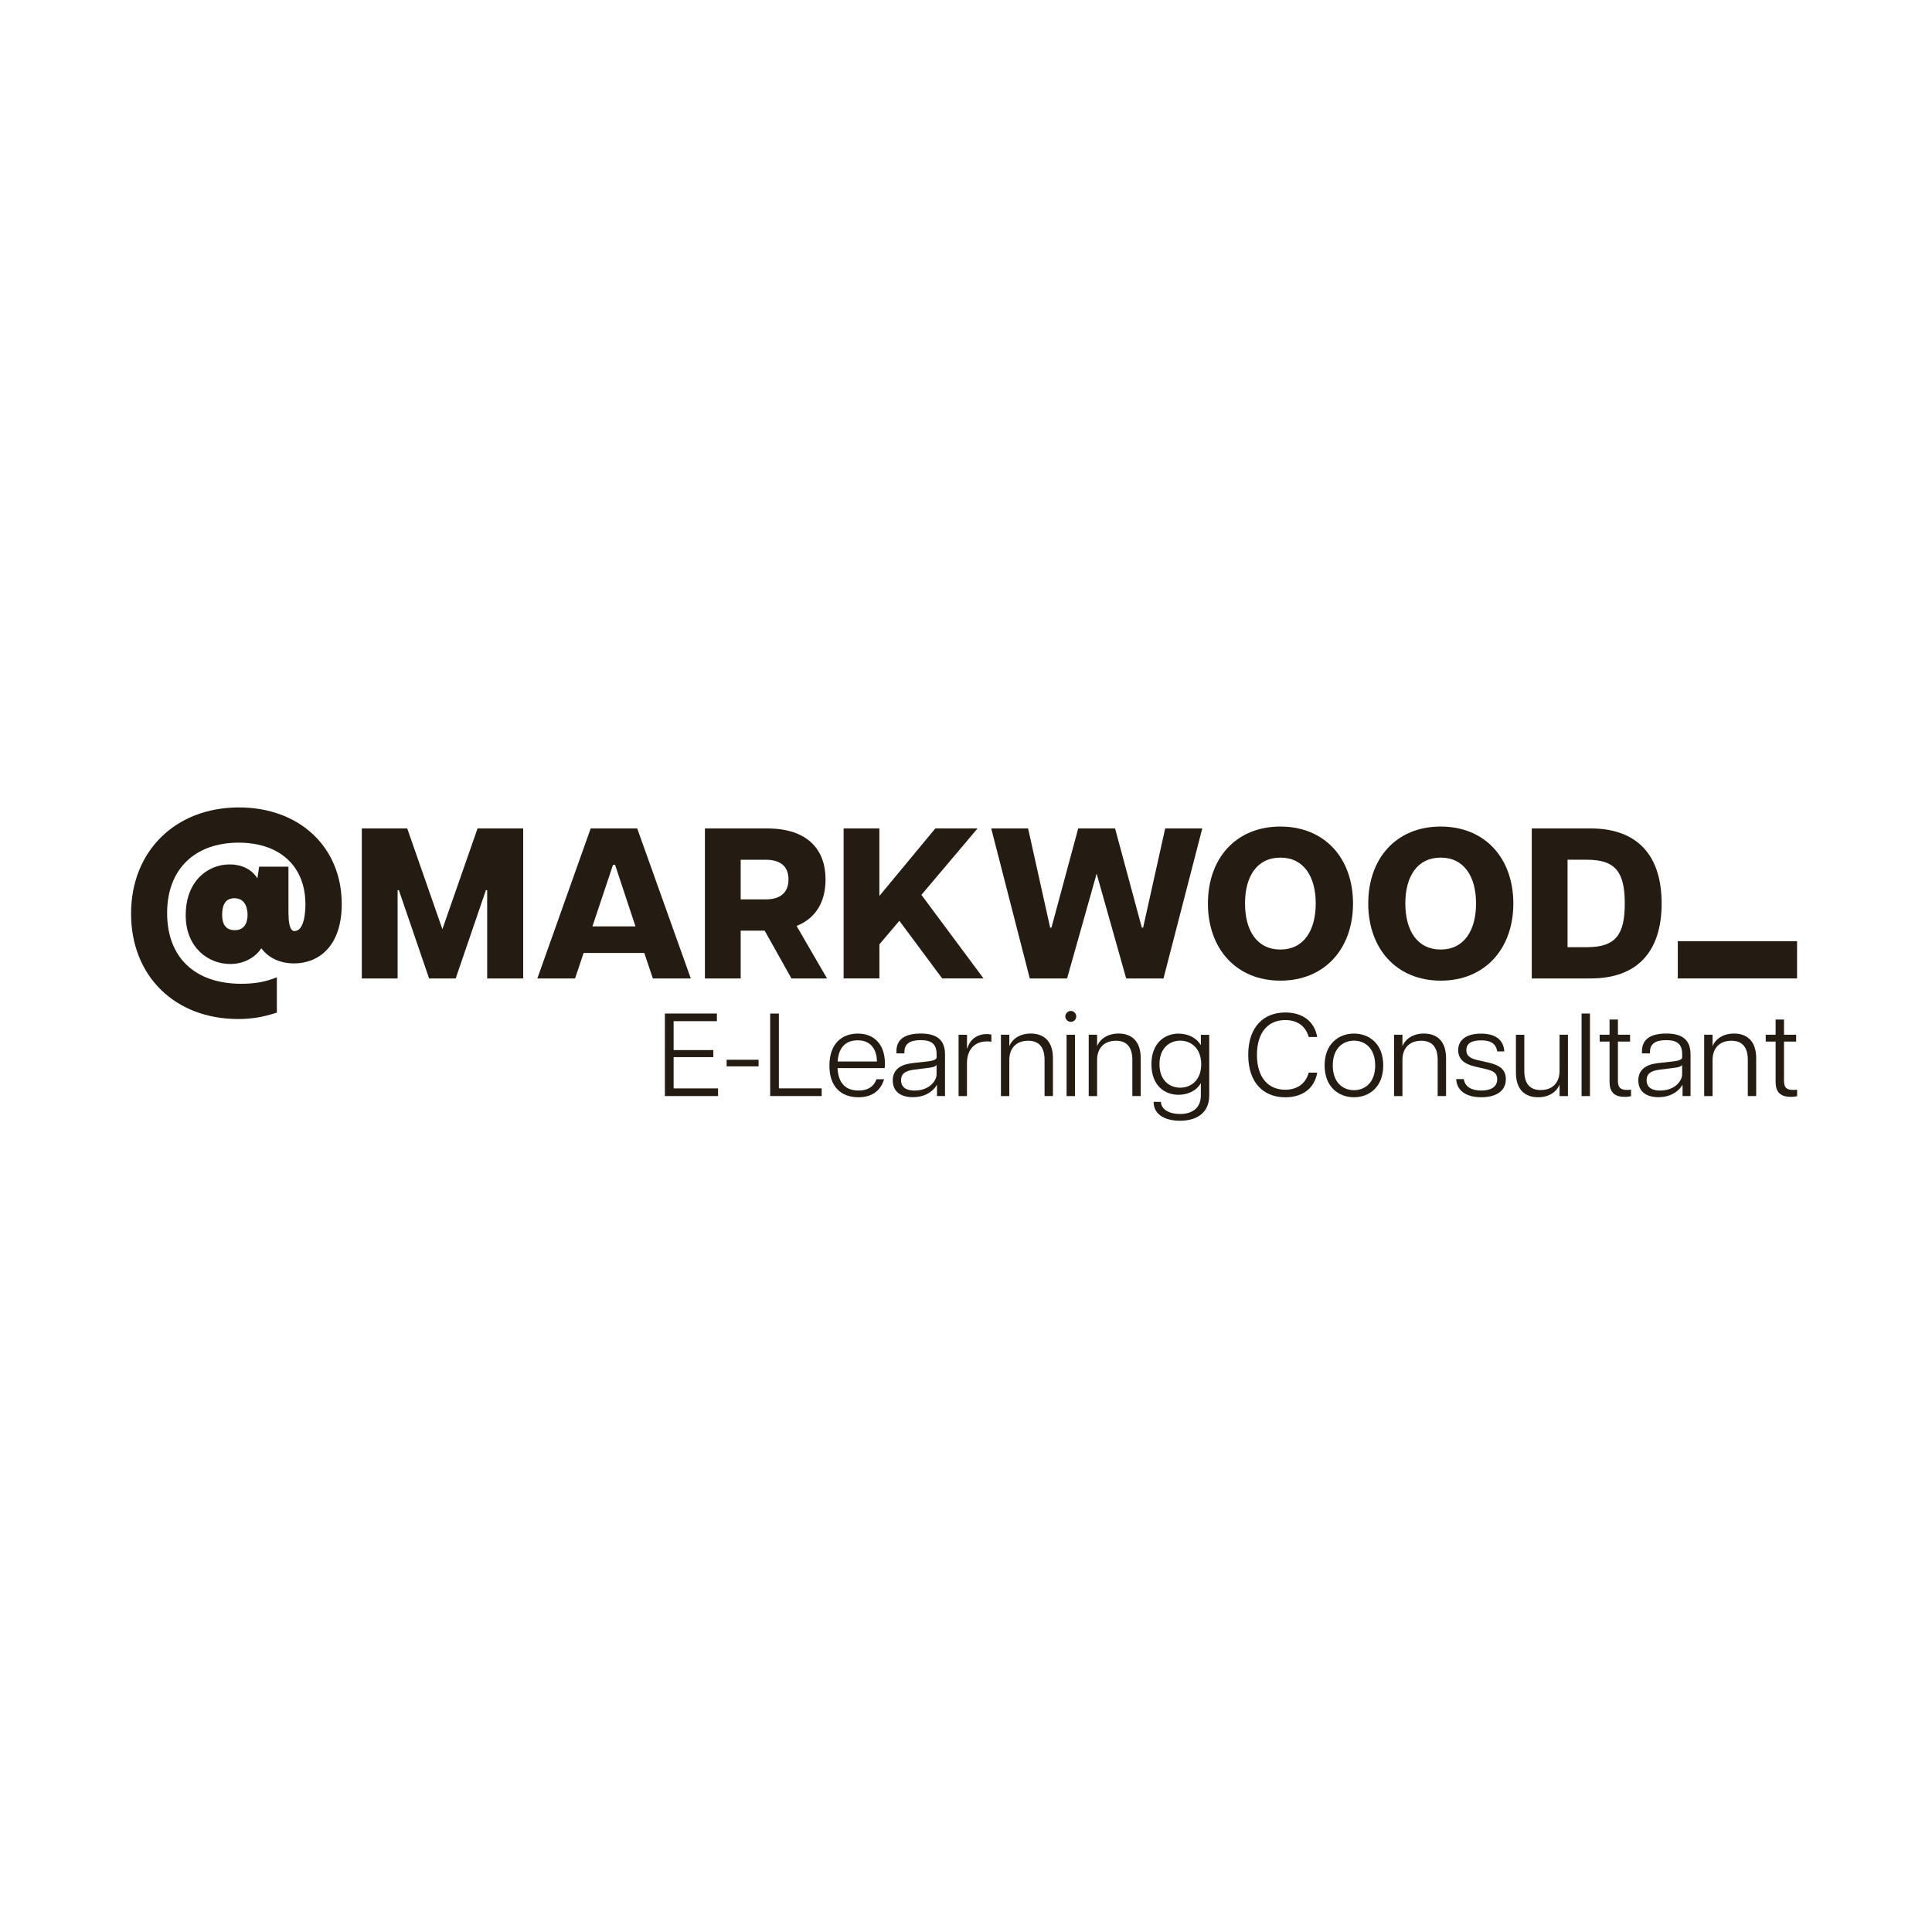 <?xml version="1.0" encoding="UTF-8"?><svg id="Layer_1" xmlns="http://www.w3.org/2000/svg" viewBox="0 0 500 500"><defs><style>.cls-1{fill:#241c12;stroke-width:0px;}</style></defs><path class="cls-1" d="M93.63,214.4h11.76l9.1,26.07,9.1-26.07h11.81v38.83h-9.32v-22.85h-.33l-7.82,22.85h-6.88l-7.82-22.85h-.33v22.85h-9.26v-38.83Z"/><path class="cls-1" d="M152.87,214.4h12.04l13.87,38.83h-9.82l-2.22-6.6h-15.7l-2.22,6.6h-9.76l13.81-38.83ZM164.46,239.75l-5.27-15.92h-.55l-5.32,15.92h11.15Z"/><path class="cls-1" d="M182.43,214.4h16.08c10.65,0,15.14,5.6,15.14,13.2,0,5.44-2.22,9.93-7.49,12.04l7.88,13.59h-9.21l-6.93-12.37h-6.21v12.37h-9.26v-38.83ZM198.18,232.76c4.16,0,5.88-2.11,5.88-5.16s-1.72-5.1-5.88-5.1h-6.49v10.26h6.49Z"/><path class="cls-1" d="M218.32,214.4h9.26v17.47l14.48-17.47h10.93l-14.53,17.19,16.08,21.63h-10.7l-11.09-14.92-5.16,6.1v8.82h-9.26v-38.83Z"/><path class="cls-1" d="M256.53,214.4h9.54l5.71,25.68h.33l6.93-25.68h9.54l6.93,25.68h.33l5.71-25.68h9.6l-10.04,38.83h-9.65l-7.65-27.12-7.65,27.12h-9.65l-9.98-38.83Z"/><path class="cls-1" d="M312.61,233.82c0-11.7,7.27-19.91,18.75-19.91s18.8,8.21,18.8,19.91-7.32,19.97-18.8,19.97-18.75-8.32-18.75-19.97ZM331.36,245.74c6.05,0,9.15-4.94,9.15-11.92s-3.11-11.87-9.15-11.87-9.15,4.83-9.15,11.87,3.11,11.92,9.15,11.92Z"/><path class="cls-1" d="M354.1,233.82c0-11.7,7.27-19.91,18.75-19.91s18.8,8.21,18.8,19.91-7.32,19.97-18.8,19.97-18.75-8.32-18.75-19.97ZM372.85,245.74c6.05,0,9.15-4.94,9.15-11.92s-3.11-11.87-9.15-11.87-9.15,4.83-9.15,11.87,3.11,11.92,9.15,11.92Z"/><path class="cls-1" d="M396.42,214.4h15.25c12.04,0,18.36,6.93,18.36,19.41s-6.32,19.41-18.36,19.41h-15.25v-38.83ZM410.73,245.13c7.43,0,9.76-3.27,9.76-11.31s-2.33-11.32-9.76-11.32h-5.05v22.63h5.05Z"/><rect class="cls-1" x="434.21" y="243.58" width="30.87" height="9.64"/><path class="cls-1" d="M172.07,262.3h13.46v1.98h-11.2v7.48h10.28v1.83h-10.28v8.09h11.5v1.98h-13.76v-21.36Z"/><path class="cls-1" d="M188.05,274.26h8.27v1.71h-8.27v-1.71Z"/><path class="cls-1" d="M199.31,262.3h2.26v19.37h11.08v1.98h-13.33v-21.36Z"/><path class="cls-1" d="M214.65,275.79c0-5.77,3.3-8.3,7.35-8.3s7.02,2.59,7.02,7.81c0,.52-.03.82-.09,1.13h-12.17c.18,3.87,2.07,5.8,5.43,5.8,1.92,0,3.81-.64,4.64-2.93h1.98c-1.07,3.51-3.75,4.67-6.65,4.67-4.42,0-7.51-2.65-7.51-8.18ZM226.95,274.72c-.06-3.57-1.95-5.49-4.97-5.49s-4.97,1.77-5.19,5.49h10.16Z"/><path class="cls-1" d="M231.04,279.66c0-2.72,1.8-4.12,5-4.52l4.12-.46c1.71-.21,2.23-.58,2.23-1.07v-.76c0-2.75-1.4-3.66-4.15-3.66s-4.18.95-4.18,3.05v.37h-2.07v-.52c0-3.17,2.26-4.61,6.32-4.61s6.26,1.59,6.26,5.4v10.77h-2.08v-2.81h-.09c-.43.85-2.26,3.11-6.16,3.11-3.02,0-5.19-1.37-5.19-4.3ZM236.71,282.23c3.87,0,5.67-2.59,5.67-4.15v-2.53c-.12.37-.7.67-2.38.85l-3.45.43c-2.53.31-3.36,1.25-3.36,2.72,0,1.95,1.5,2.69,3.51,2.69Z"/><path class="cls-1" d="M248.09,267.8h2.17v3.51h.09c.4-1.56,1.89-3.69,5.03-3.69.4,0,.85.03,1.19.15v1.83c-.37-.06-.73-.09-1.13-.09-3.33,0-5.19,2.29-5.19,5.61v8.54h-2.17v-15.87Z"/><path class="cls-1" d="M266.06,269.35c-2.99,0-4.85,1.86-4.85,4.97v9.34h-2.17v-15.87h2.17v2.99c.34-1.07,1.95-3.3,5.55-3.3,3.11,0,5.74,1.68,5.74,6.41v9.76h-2.17v-9.34c0-3.11-1.28-4.97-4.27-4.97Z"/><path class="cls-1" d="M277.13,261.63c.76,0,1.4.64,1.4,1.43s-.64,1.4-1.4,1.4-1.43-.64-1.43-1.4.67-1.43,1.43-1.43ZM276.03,267.8h2.17v15.87h-2.17v-15.87Z"/><path class="cls-1" d="M288.78,269.35c-2.99,0-4.85,1.86-4.85,4.97v9.34h-2.17v-15.87h2.17v2.99c.33-1.07,1.95-3.3,5.55-3.3,3.11,0,5.74,1.68,5.74,6.41v9.76h-2.17v-9.34c0-3.11-1.28-4.97-4.27-4.97Z"/><path class="cls-1" d="M298.55,285.16h1.89c.09,1.98,2.17,3.14,4.94,3.14,2.99,0,5.4-1.37,5.4-4.85v-3.05h-.06c-1.13,1.95-3.42,2.93-5.71,2.93-3.63,0-7.02-2.41-7.02-7.9s3.42-7.93,7.02-7.93c2.29,0,4.58.98,5.71,2.93h.06v-2.62h2.17v15.65c0,5.22-4.12,6.59-7.57,6.59s-6.8-1.31-6.83-4.88ZM305.44,281.49c2.78,0,5.43-1.92,5.43-6.07s-2.65-6.1-5.43-6.1-5.37,1.95-5.37,6.1,2.56,6.07,5.37,6.07Z"/><path class="cls-1" d="M323.04,272.98c0-7.23,4-10.95,9.61-10.95,4.27,0,7.51,2.14,8.24,6.35h-2.2c-.76-2.84-2.99-4.39-6.07-4.39-4.36,0-7.32,3.11-7.32,9s2.93,9.03,7.32,9.03c3.08,0,5.31-1.56,6.07-4.42h2.2c-.73,4.24-3.97,6.38-8.27,6.38-5.58,0-9.58-3.72-9.58-10.98Z"/><path class="cls-1" d="M342.81,275.73c0-5.61,3.66-8.24,7.6-8.24s7.57,2.62,7.57,8.24-3.66,8.24-7.57,8.24-7.6-2.62-7.6-8.24ZM350.41,282.14c2.84,0,5.49-1.98,5.49-6.41s-2.65-6.41-5.49-6.41-5.49,1.98-5.49,6.41,2.62,6.41,5.49,6.41Z"/><path class="cls-1" d="M367.8,269.35c-2.99,0-4.85,1.86-4.85,4.97v9.34h-2.17v-15.87h2.17v2.99c.34-1.07,1.95-3.3,5.55-3.3,3.11,0,5.74,1.68,5.74,6.41v9.76h-2.17v-9.34c0-3.11-1.28-4.97-4.27-4.97Z"/><path class="cls-1" d="M376.86,279.27h1.98c.31,2.26,2.41,2.96,4.55,2.96,2.26,0,4.09-.82,4.09-2.93,0-1.65-1.13-2.2-2.93-2.62l-2.99-.7c-2.78-.67-4.18-2.01-4.18-4.21,0-2.78,2.32-4.27,5.89-4.27s5.86,1.46,6.04,4.61h-1.83c-.34-2.17-1.89-2.87-4.18-2.87-2.44,0-3.81.79-3.81,2.53,0,1.31.76,2.07,2.78,2.56l2.99.67c2.62.64,4.45,1.62,4.45,4.27,0,3.51-3.14,4.7-6.35,4.7-3.54,0-6.32-1.43-6.5-4.7Z"/><path class="cls-1" d="M398.76,282.1c2.99,0,4.85-1.86,4.85-4.97v-9.34h2.17v15.87h-2.17v-2.99c-.34,1.07-1.95,3.3-5.55,3.3-3.11,0-5.74-1.68-5.74-6.41v-9.76h2.17v9.34c0,3.11,1.28,4.97,4.27,4.97Z"/><path class="cls-1" d="M409.31,262.3h2.17v21.36h-2.17v-21.36Z"/><path class="cls-1" d="M416.55,280.09v-10.53h-2.56v-1.77h2.56v-3.94h2.17v3.94h3.14v1.77h-3.14v10.1c0,1.77.61,2.41,2.35,2.41.37,0,.64,0,1.04-.06v1.68c-.49.12-1.04.18-1.68.18-2.26,0-3.87-.95-3.87-3.78Z"/><path class="cls-1" d="M423.99,279.66c0-2.72,1.8-4.12,5-4.52l4.12-.46c1.71-.21,2.23-.58,2.23-1.07v-.76c0-2.75-1.4-3.66-4.15-3.66s-4.18.95-4.18,3.05v.37h-2.07v-.52c0-3.17,2.26-4.61,6.32-4.61s6.25,1.59,6.25,5.4v10.77h-2.07v-2.81h-.09c-.43.85-2.26,3.11-6.16,3.11-3.02,0-5.19-1.37-5.19-4.3ZM429.66,282.23c3.87,0,5.67-2.59,5.67-4.15v-2.53c-.12.37-.7.67-2.38.85l-3.45.43c-2.53.31-3.36,1.25-3.36,2.72,0,1.95,1.5,2.69,3.51,2.69Z"/><path class="cls-1" d="M448.06,269.35c-2.99,0-4.85,1.86-4.85,4.97v9.34h-2.17v-15.87h2.17v2.99c.34-1.07,1.95-3.3,5.55-3.3,3.11,0,5.74,1.68,5.74,6.41v9.76h-2.17v-9.34c0-3.11-1.28-4.97-4.27-4.97Z"/><path class="cls-1" d="M459.53,280.09v-10.53h-2.56v-1.77h2.56v-3.94h2.17v3.94h3.14v1.77h-3.14v10.1c0,1.77.61,2.41,2.35,2.41.37,0,.64,0,1.04-.06v1.68c-.49.12-1.04.18-1.68.18-2.26,0-3.87-.95-3.87-3.78Z"/><path class="cls-1" d="M61.85,208.96c-16.44,0-27.93,11.3-27.93,27.49s11.39,27.27,27.71,27.27c3.29,0,6.08-.43,9.32-1.44l.7-.22v-9.13l-1.34.48c-2.24.8-4.82,1.19-7.88,1.19-12.01,0-19.18-6.84-19.18-18.3s7.27-18.22,18.52-18.22c10.65,0,17.27,6.11,17.27,15.95,0,1.62-.2,6.92-2.82,6.92-.39,0-1.57,0-1.57-4.87v-11.79h-7.59l-.44,3.03c-.26-.41-.55-.79-.87-1.13-1.52-1.62-3.71-2.48-6.34-2.48-5.46,0-11.35,4.12-11.35,13.18,0,8.27,5.78,12.59,11.49,12.59,4.03,0,6.78-2.07,8.08-4.06,1.43,1.93,4.14,3.91,8.51,3.91,5.95,0,12.3-4.04,12.3-15.38,0-14.72-10.94-24.99-26.61-24.99ZM60.75,240.73c-2.16,0-3.26-1.34-3.26-3.99,0-2.84,1.07-4.28,3.18-4.28,3.16,0,3.4,3.28,3.4,4.28,0,1.49-.43,3.99-3.33,3.99Z"/></svg>